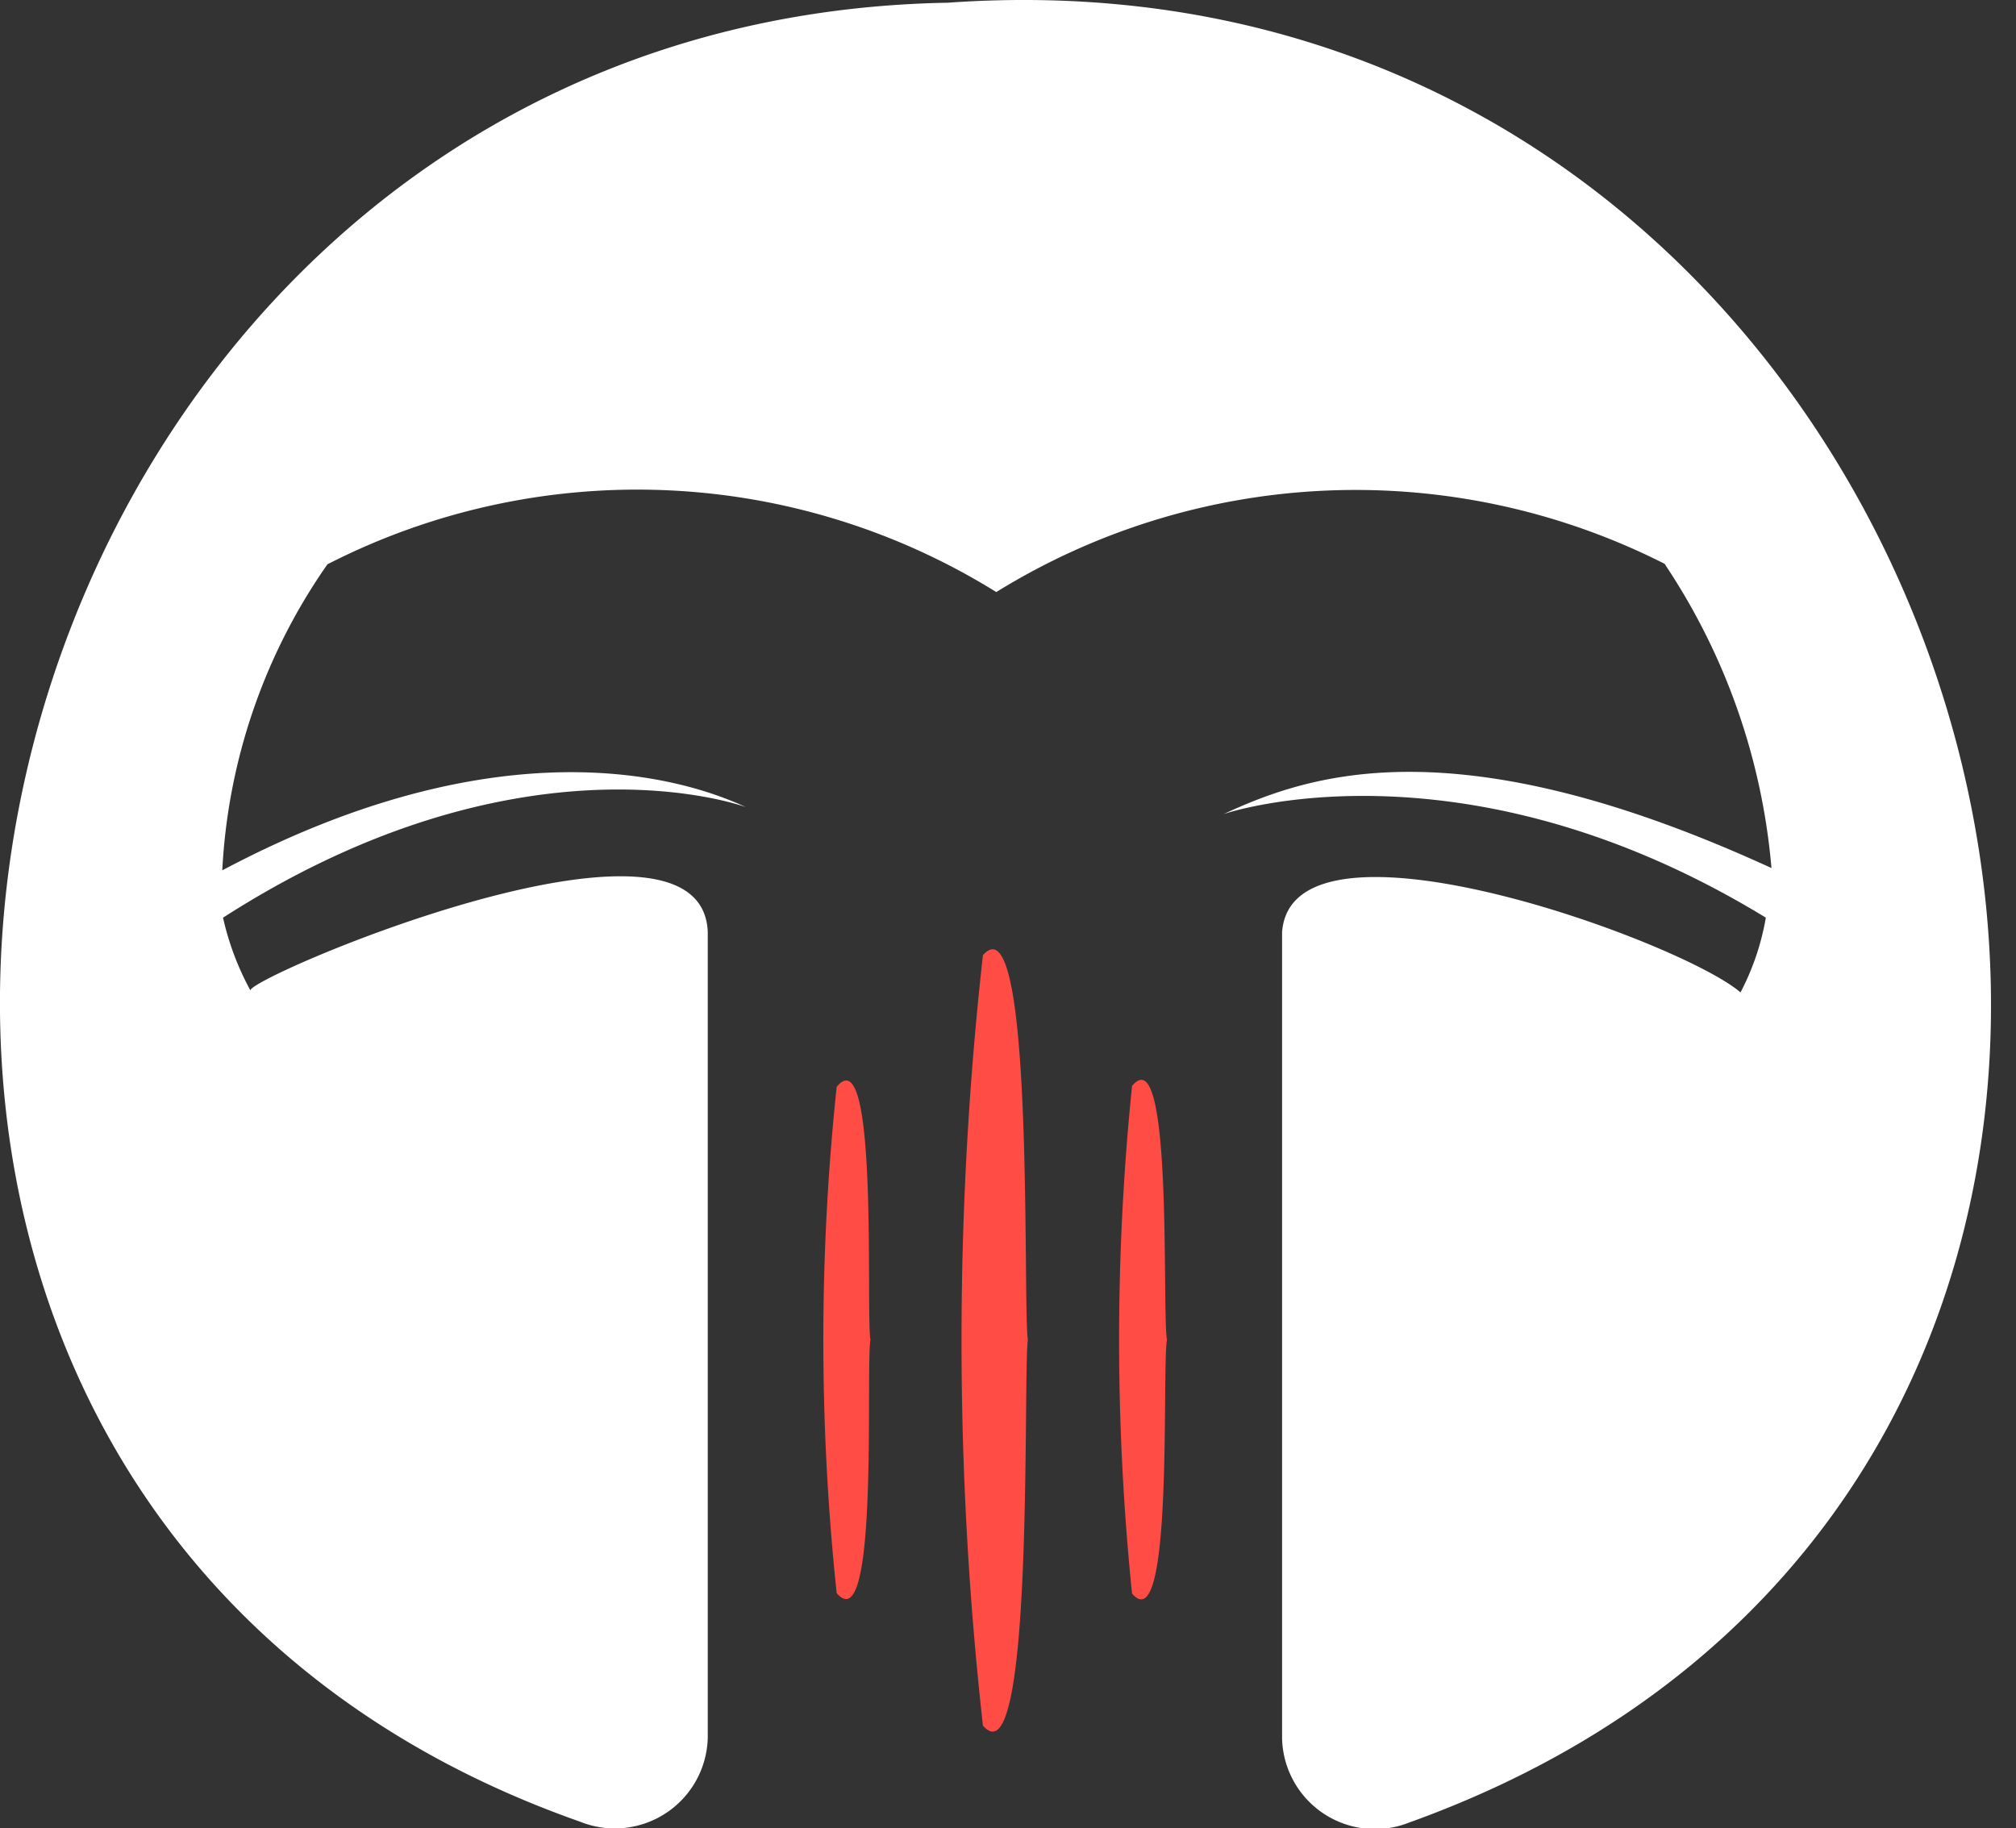 <svg width="43" height="39" fill="none" xmlns="http://www.w3.org/2000/svg"><rect width="100%" height="100%" fill="#333333" stroke="none"/><path d="M20.217.058c-21.562.379-28.47 31.545-7.844 38.8a1.983 1.983 0 0 0 2.723-1.785V19.877c-.13-3.194-10.01 1.056-9.75 1.258a5.943 5.943 0 0 1-.589-1.56c6.417-4.125 11.154-2.358 11.154-2.358-1.834-.85-5.69-1.56-11.17 1.348.12-2.343.897-4.606 2.243-6.528a14.506 14.506 0 0 1 14.266.592 14.574 14.574 0 0 1 14.254-.603 13.763 13.763 0 0 1 2.28 6.49c-6.72-3.084-9.846-2.003-11.683-1.152 0 0 5.07-1.754 11.563 2.21a5.405 5.405 0 0 1-.54 1.595c-1.253-1.088-9.578-4.117-9.778-1.283v17.202a1.982 1.982 0 0 0 2.716 1.786C51.65 31.108 42.94-1.561 20.217.058Z" fill="#fff"/><path d="M20.965 20.376c1.104-1.271.846 7.417.958 8.208-.105.787.14 9.512-.958 8.222a74.172 74.172 0 0 1 0-16.43ZM17.846 23.182c.899-1.09.618 4.825.72 5.395-.106.596.188 6.457-.72 5.406-.38-3.59-.38-7.21 0-10.801ZM24.146 23.165c.883-1.08.634 4.838.745 5.413-.113.602.146 6.454-.745 5.413a53.136 53.136 0 0 1 0-10.826Z" fill="#FF4C45"/></svg>